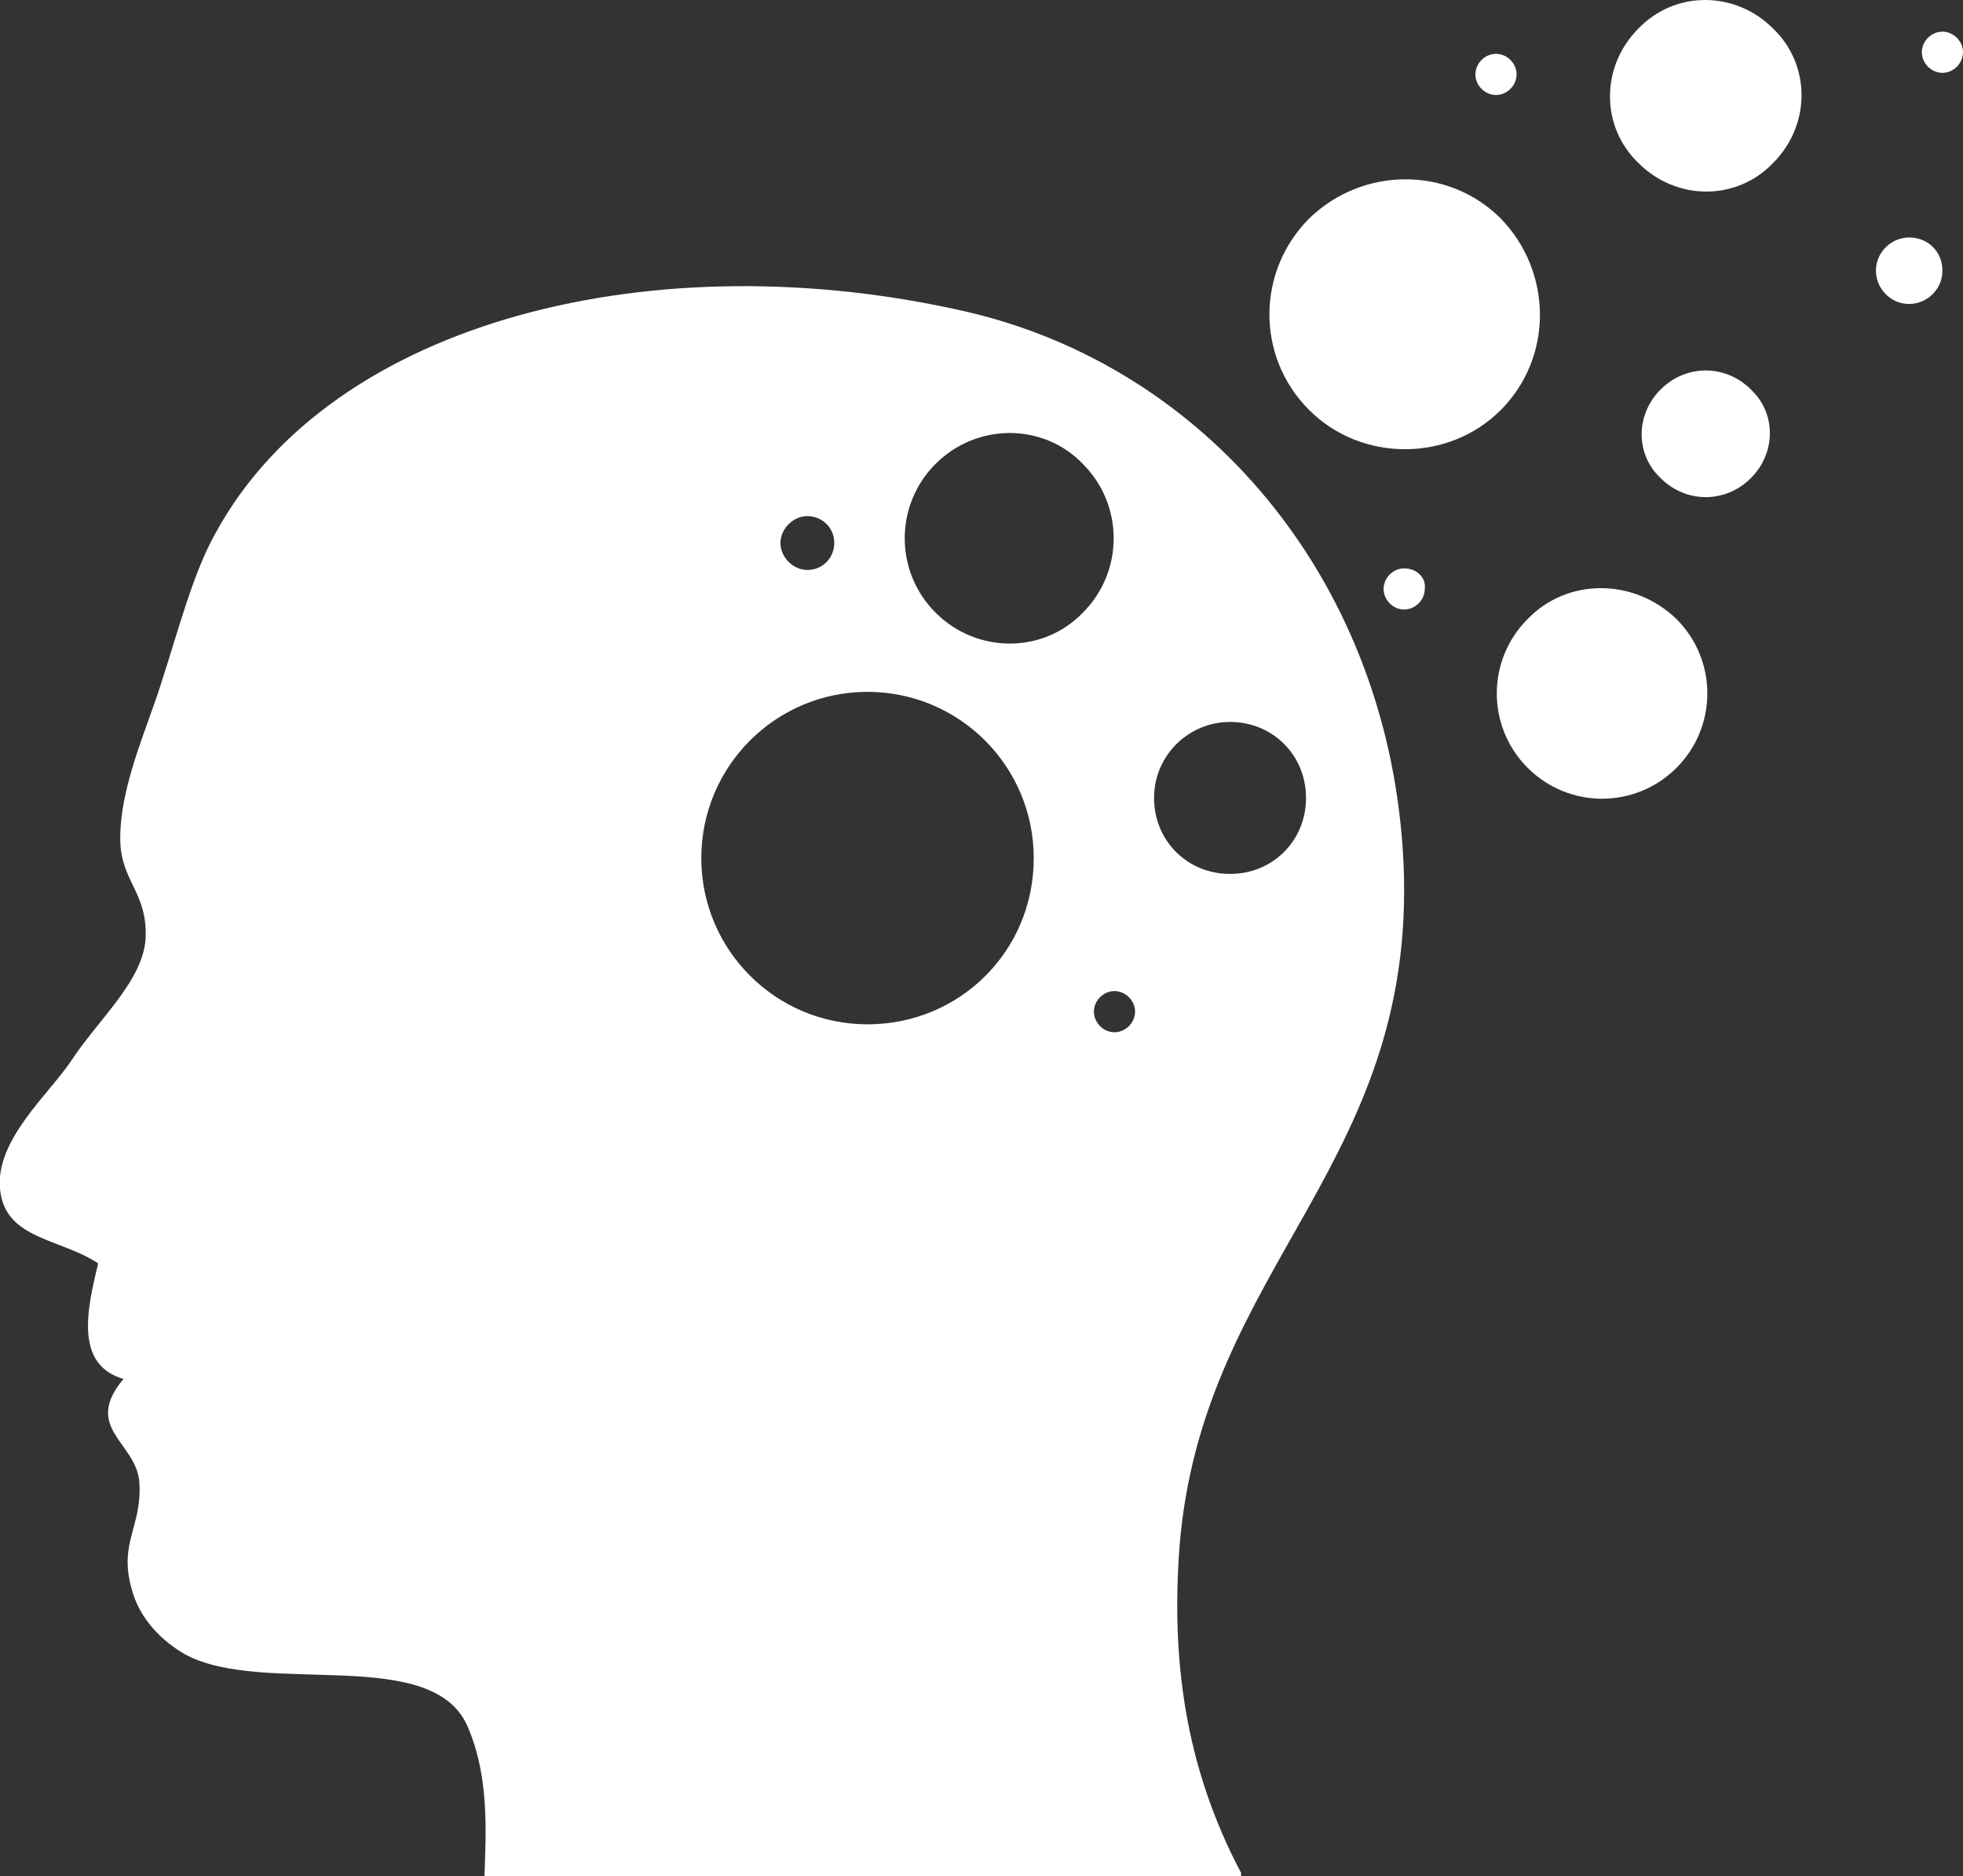 <?xml version="1.0" encoding="utf-8"?>
<!-- Generator: Adobe Illustrator 22.1.0, SVG Export Plug-In . SVG Version: 6.00 Build 0)  -->
<svg version="1.1" id="Layer_1" xmlns="http://www.w3.org/2000/svg" xmlns:xlink="http://www.w3.org/1999/xlink" x="0px" y="0px"
	 viewBox="0 0 124 118.5" style="enable-background:new 0 0 124 118.5;" xml:space="preserve">
<rect x="0" y="0" width="124" height="118.5" fill="#333333" stroke="none"/>
<style type="text/css">
	.memory-care-0{fill-rule:evenodd;clip-rule:evenodd;fill:#FFFFFF;}
	.memory-care-1{fill:none;}
	.memory-care-2{fill:#FFFFFF;}
</style>
<g>
	<g>
		<path class="memory-care-0" d="M88.6,53.5c-1.2-17.1-12.5-30.3-27.5-33.8c-19.5-4.5-40.1,0.4-47.5,14c-1.4,2.5-2.3,6-3.4,9.4
			c-0.9,2.9-2.7,6.7-2.6,10.1c0.1,2.5,1.7,3.2,1.6,6c-0.1,2.7-3,5.2-4.7,7.8C3.1,69.1-0.3,72,0,75.1c0.3,3.2,3.8,3.1,6.2,4.7
			c-0.7,2.9-1.5,6.4,1.6,7.3c-2.6,3.1,0.8,4,1,6.5c0.2,2.8-1.3,3.8-0.5,6.7c0.5,2,2,3.4,3.4,4.2c5,2.7,15.8-0.7,17.9,4.7
			c1.3,3.1,1.1,6.5,1,9.4c15.9,0,31.9,0,47.8,0c0-0.1,0-0.2,0-0.3c-3.6-6.8-4.4-13.6-3.9-20.5C75.9,79.7,90,73.5,88.6,53.5z
			 M51,32.6c0.9,0,1.7,0.7,1.7,1.7c0,0.9-0.7,1.7-1.7,1.7c-0.9,0-1.7-0.8-1.7-1.7C49.3,33.4,50.1,32.6,51,32.6z M54.8,64.7
			c-5.8,0-10.5-4.7-10.5-10.5c0-5.8,4.7-10.5,10.5-10.5c5.8,0,10.5,4.7,10.5,10.5C65.3,60.1,60.6,64.7,54.8,64.7z M59.1,38.7
			c-2.6-2.6-2.6-6.8,0-9.4c2.6-2.6,6.8-2.6,9.3,0c2.6,2.6,2.6,6.8,0,9.4C65.9,41.3,61.7,41.3,59.1,38.7z M70.4,65.2
			c-0.7,0-1.3-0.6-1.3-1.3c0-0.7,0.6-1.3,1.3-1.3c0.7,0,1.3,0.6,1.3,1.3C71.7,64.6,71.1,65.2,70.4,65.2z M72.9,50.4
			c0-2.7,2.2-4.8,4.8-4.8c2.7,0,4.8,2.1,4.8,4.8c0,2.7-2.1,4.8-4.8,4.8C75,55.2,72.9,53.1,72.9,50.4z"/>
		<path class="memory-care-0" d="M120.6,15c-1.1,0-2.1,0.9-2.1,2.1c0,1.1,0.9,2.1,2.1,2.1c1.1,0,2.1-0.9,2.1-2.1C122.7,15.9,121.8,15,120.6,15
			z"/>
		<path class="memory-care-0" d="M122.7,2c-0.7,0-1.3,0.6-1.3,1.3c0,0.7,0.6,1.3,1.3,1.3c0.7,0,1.3-0.6,1.3-1.3C124,2.6,123.4,2,122.7,2z"/>
		<path class="memory-care-0" d="M96.5,39.1c-2.6,2.6-2.6,6.8,0,9.4c2.6,2.6,6.8,2.6,9.4,0c2.6-2.6,2.6-6.8,0-9.4
			C103.2,36.5,99,36.5,96.5,39.1z"/>
		<path class="memory-care-0" d="M94.8,25.9c3.3-3.3,3.3-8.7,0-12.1c-3.3-3.3-8.7-3.3-12.1,0c-3.3,3.3-3.4,8.7,0,12.1
			C86,29.2,91.5,29.2,94.8,25.9z"/>
		<path class="memory-care-0" d="M104.9,24.6c-1.6,1.6-1.6,4.1,0,5.6c1.6,1.6,4.1,1.6,5.7,0c1.6-1.6,1.6-4.1,0-5.6C109,23,106.5,23,104.9,24.6
			z"/>
		<path class="memory-care-0" d="M103.5,1.8c-2.4,2.4-2.4,6.2,0,8.5c2.4,2.4,6.2,2.4,8.5,0c2.4-2.4,2.4-6.2,0-8.5
			C109.6-0.6,105.8-0.6,103.5,1.8z"/>
		<path class="memory-care-0" d="M88.7,35.9c-0.7,0-1.3,0.6-1.3,1.3c0,0.7,0.6,1.3,1.3,1.3c0.7,0,1.3-0.6,1.3-1.3
			C90.1,36.5,89.5,35.9,88.7,35.9z"/>
		<path class="memory-care-0" d="M94.5,6c0.7,0,1.3-0.6,1.3-1.3c0-0.7-0.6-1.3-1.3-1.3c-0.7,0-1.3,0.6-1.3,1.3C93.2,5.4,93.8,6,94.5,6z"/>
	</g>
</g>
</svg>
